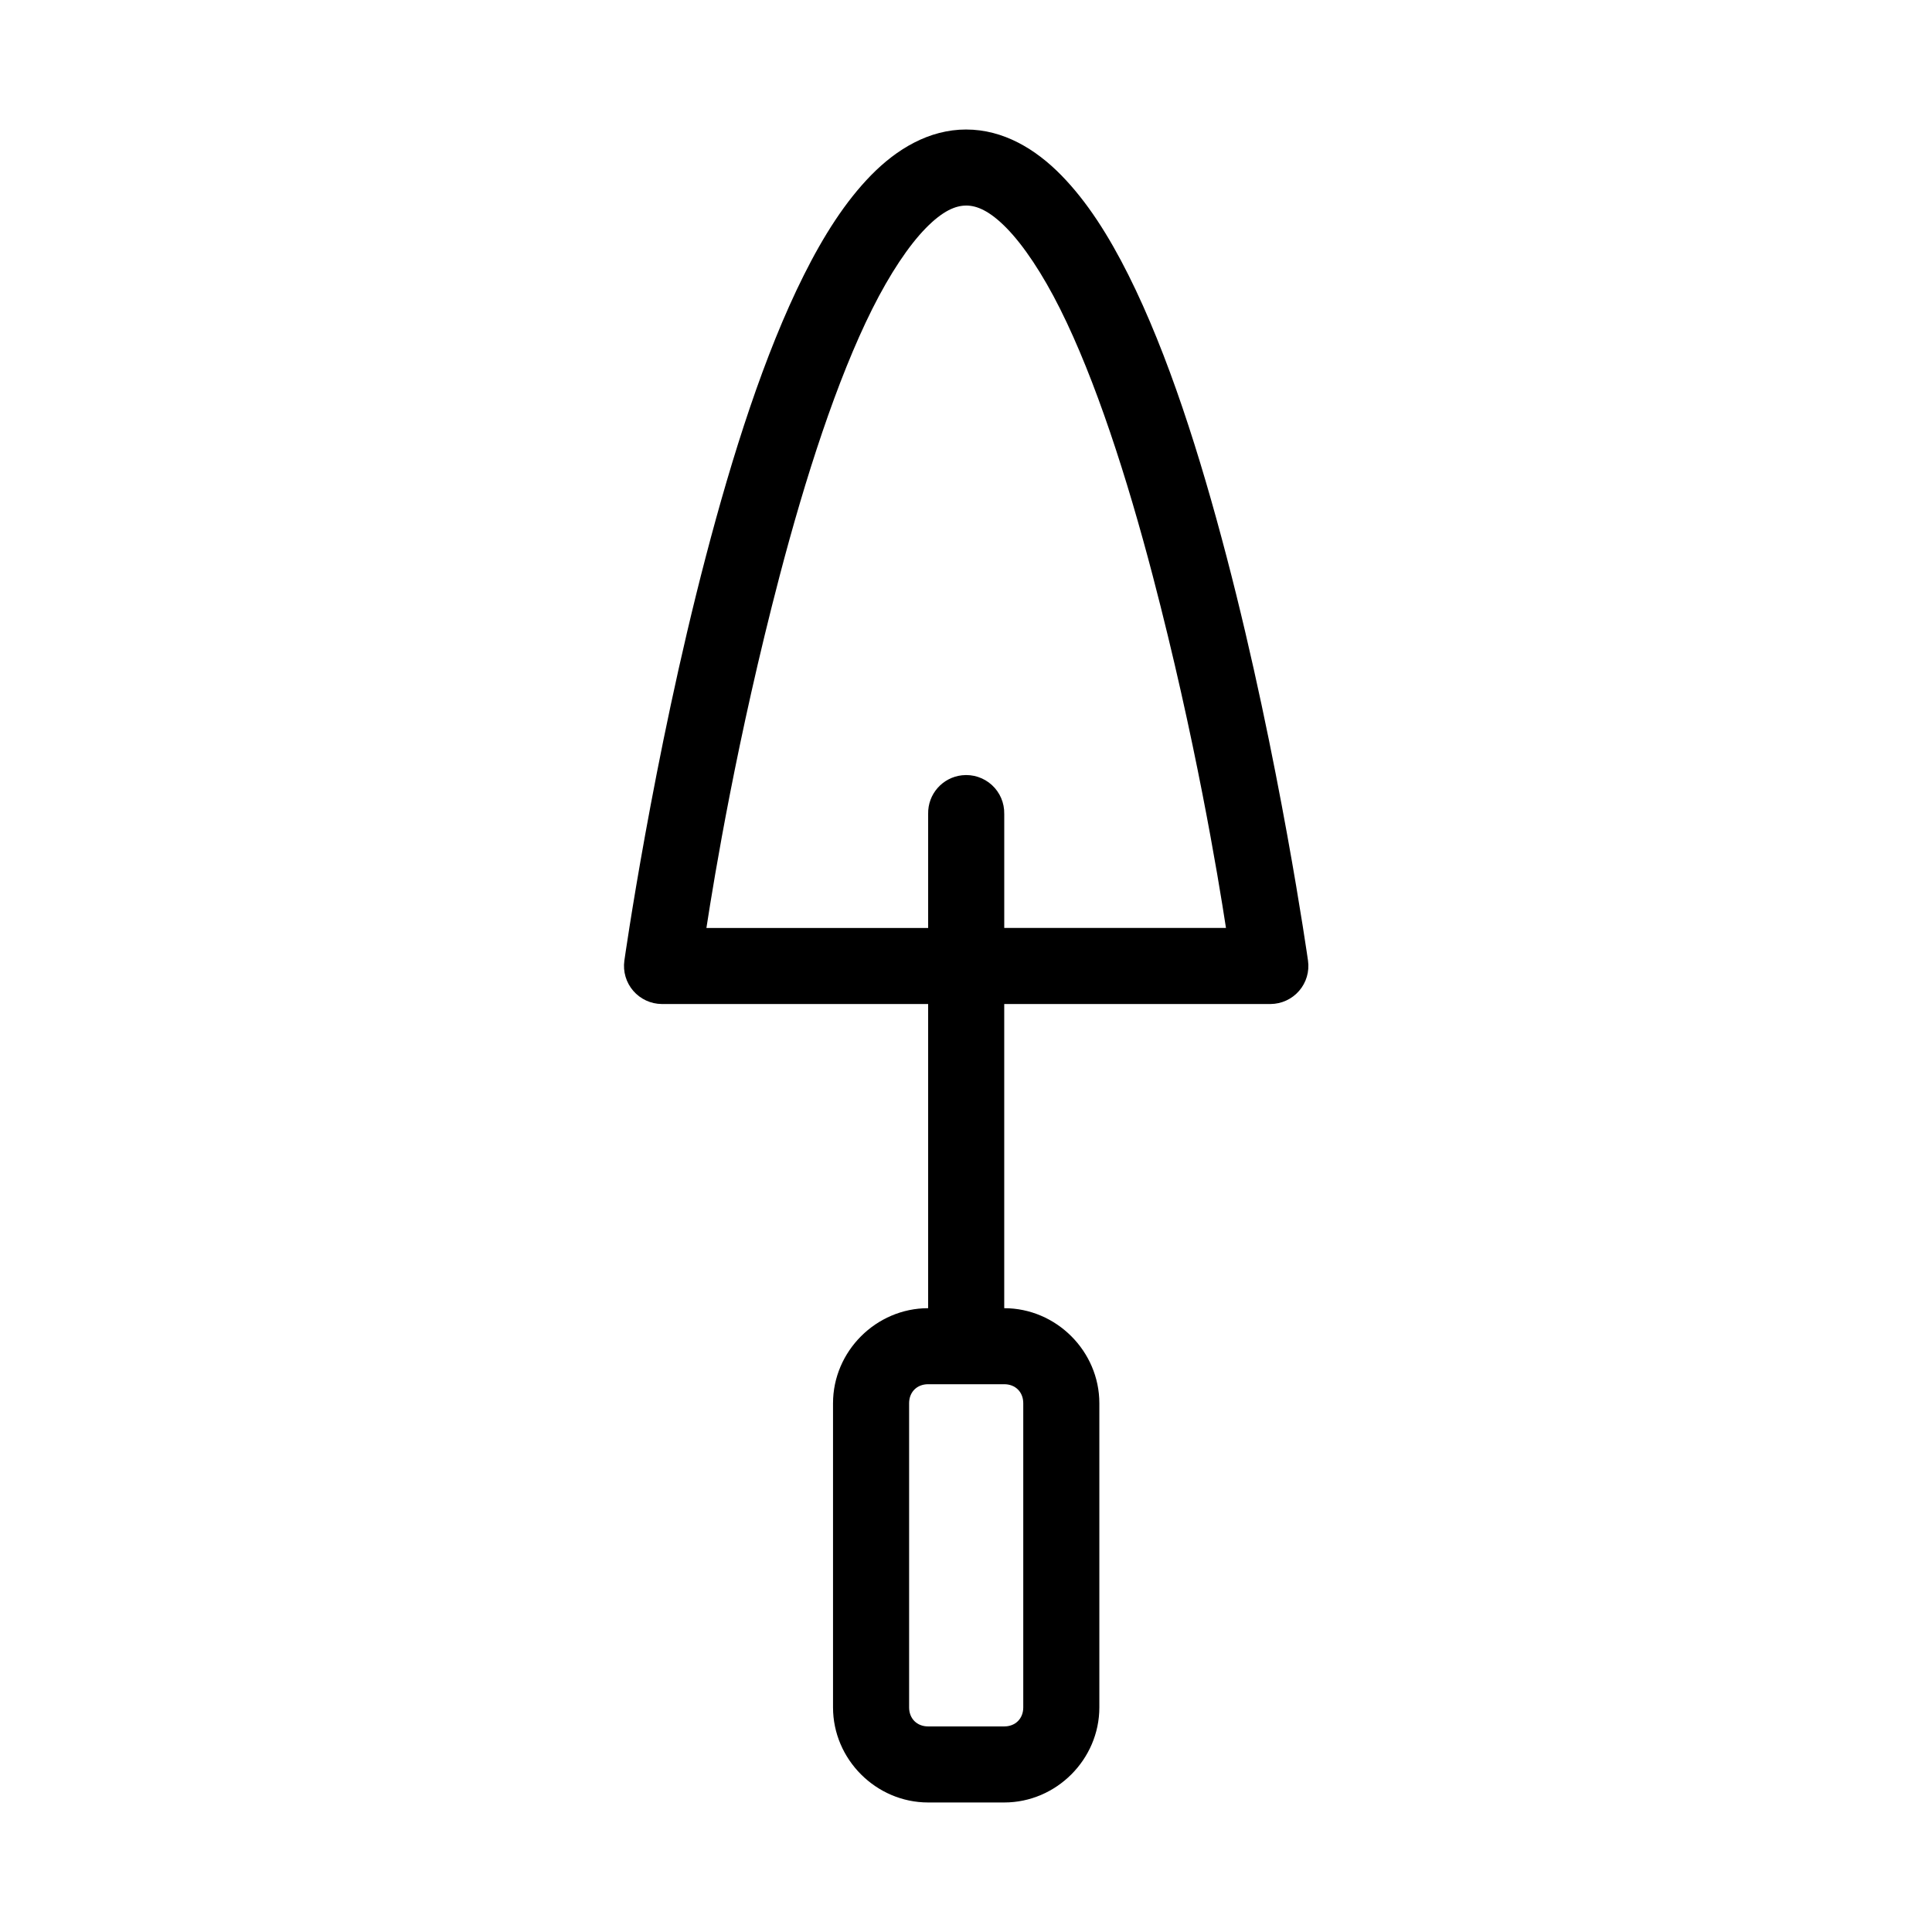 <?xml version="1.0" encoding="UTF-8"?>
<!-- The Best Svg Icon site in the world: iconSvg.co, Visit us! https://iconsvg.co -->
<svg fill="#000000" width="800px" height="800px" version="1.1" viewBox="144 144 512 512" xmlns="http://www.w3.org/2000/svg">
 <path d="m400.05 178.32c-9.84 0-18.398 5.164-25.207 12.121-6.809 6.957-12.547 15.957-17.801 26.449-10.508 20.984-18.977 47.812-25.996 74.625-14.035 53.625-21.582 107.06-21.582 107.06v0.004c-0.406 2.883 0.449 5.797 2.352 8 1.902 2.203 4.664 3.477 7.574 3.496h70.578v80.609c-13.789 0-25.207 11.41-25.207 25.191v80.609c0 13.781 11.418 25.191 25.207 25.191h20.164c13.789 0 25.207-11.41 25.207-25.191v-80.609c0-13.781-11.418-25.191-25.207-25.191v-80.609h70.578c2.914-0.02 5.676-1.293 7.578-3.496 1.902-2.203 2.758-5.117 2.348-8 0 0-7.547-53.434-21.582-107.06-7.016-26.812-15.488-53.641-25.996-74.625-5.254-10.492-10.992-19.492-17.801-26.449-6.809-6.957-15.367-12.121-25.207-12.121zm0 20.152c2.805 0 6.199 1.371 10.711 5.984 4.516 4.613 9.5 12.066 14.18 21.41 9.359 18.691 17.75 44.762 24.578 70.848 11.27 43.066 17.254 79.406 19.379 93.203h-58.762v-30.23l-0.004 0.004c0.062-2.902-1.129-5.691-3.269-7.648-2.144-1.961-5.027-2.902-7.914-2.586-5.195 0.57-9.094 5.012-8.98 10.234v30.23h-58.762c2.125-13.801 8.105-50.137 19.379-93.203 6.828-26.086 15.219-52.156 24.578-70.848 4.68-9.344 9.664-16.797 14.18-21.41 4.516-4.613 7.91-5.984 10.711-5.984zm-10.082 312.36h20.164c2.969 0 5.043 2.074 5.043 5.039v80.609c0 2.965-2.074 5.039-5.043 5.039h-20.164c-2.969 0-5.043-2.074-5.043-5.039v-80.609c0-2.965 2.074-5.039 5.043-5.039z"/>
</svg>